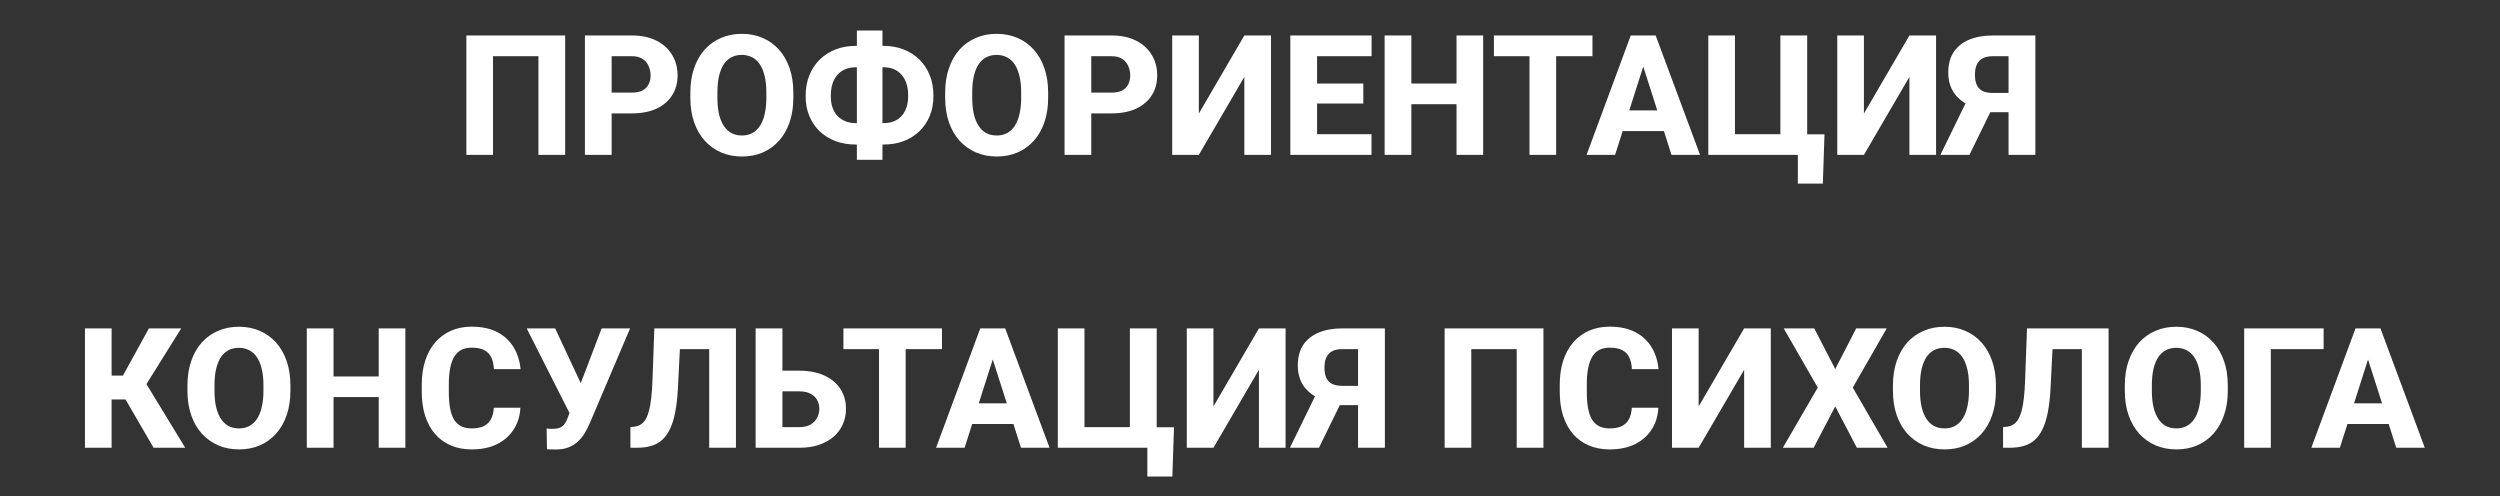 <?xml version="1.0" encoding="UTF-8"?> <svg xmlns="http://www.w3.org/2000/svg" width="1340" height="266" viewBox="0 0 1340 266" fill="none"><rect x="0" y="0" width="1340" height="266" fill="#333333" stroke="none"/> <path d="M302.925 19.016V83H288.599V30.134H264.253V83H249.971V19.016H302.925ZM338.74 60.764H322.656V49.645H338.74C341.113 49.645 343.018 49.25 344.453 48.459C345.918 47.668 346.987 46.584 347.661 45.207C348.364 43.801 348.716 42.219 348.716 40.461C348.716 38.645 348.364 36.96 347.661 35.407C346.987 33.825 345.918 32.551 344.453 31.584C343.018 30.617 341.113 30.134 338.74 30.134H327.842V83H313.516V19.016H338.74C343.838 19.016 348.203 19.939 351.836 21.784C355.498 23.63 358.296 26.164 360.229 29.387C362.192 32.58 363.174 36.242 363.174 40.373C363.174 44.504 362.192 48.093 360.229 51.14C358.296 54.187 355.498 56.56 351.836 58.259C348.203 59.929 343.838 60.764 338.74 60.764ZM425.225 49.602V52.458C425.225 57.321 424.551 61.687 423.203 65.554C421.885 69.421 419.995 72.717 417.534 75.441C415.103 78.166 412.202 80.261 408.833 81.726C405.493 83.161 401.787 83.879 397.715 83.879C393.643 83.879 389.922 83.161 386.553 81.726C383.184 80.261 380.254 78.166 377.764 75.441C375.303 72.717 373.398 69.421 372.051 65.554C370.703 61.687 370.029 57.321 370.029 52.458V49.602C370.029 44.738 370.703 40.373 372.051 36.506C373.398 32.609 375.288 29.299 377.72 26.574C380.181 23.85 383.096 21.77 386.465 20.334C389.834 18.869 393.555 18.137 397.627 18.137C401.699 18.137 405.42 18.869 408.789 20.334C412.158 21.77 415.059 23.85 417.49 26.574C419.951 29.299 421.855 32.609 423.203 36.506C424.551 40.373 425.225 44.738 425.225 49.602ZM410.767 52.458V49.514C410.767 46.262 410.474 43.391 409.888 40.9C409.302 38.381 408.452 36.272 407.339 34.572C406.226 32.873 404.849 31.599 403.208 30.749C401.567 29.87 399.707 29.431 397.627 29.431C395.459 29.431 393.569 29.87 391.958 30.749C390.347 31.599 388.984 32.873 387.871 34.572C386.787 36.272 385.952 38.381 385.366 40.9C384.81 43.391 384.531 46.262 384.531 49.514V52.458C384.531 55.681 384.81 58.552 385.366 61.071C385.952 63.562 386.802 65.671 387.915 67.399C389.028 69.128 390.391 70.432 392.002 71.311C393.643 72.189 395.547 72.629 397.715 72.629C399.795 72.629 401.641 72.189 403.252 71.311C404.893 70.432 406.27 69.128 407.383 67.399C408.496 65.671 409.331 63.562 409.888 61.071C410.474 58.552 410.767 55.681 410.767 52.458ZM458.579 24.597H473.696C477.534 24.597 481.064 25.227 484.287 26.486C487.539 27.746 490.366 29.548 492.769 31.892C495.171 34.235 497.031 37.048 498.35 40.329C499.668 43.61 500.327 47.287 500.327 51.359C500.327 55.315 499.668 58.903 498.35 62.126C497.031 65.319 495.171 68.073 492.769 70.388C490.366 72.673 487.539 74.431 484.287 75.661C481.064 76.862 477.534 77.463 473.696 77.463H458.579C454.712 77.463 451.152 76.862 447.9 75.661C444.648 74.431 441.807 72.673 439.375 70.388C436.973 68.103 435.112 65.363 433.794 62.17C432.476 58.977 431.816 55.402 431.816 51.447C431.816 47.375 432.476 43.698 433.794 40.417C435.112 37.136 436.973 34.309 439.375 31.936C441.807 29.562 444.648 27.746 447.9 26.486C451.152 25.227 454.712 24.597 458.579 24.597ZM458.579 36.066C456.001 36.066 453.701 36.638 451.68 37.78C449.688 38.923 448.12 40.637 446.978 42.922C445.864 45.178 445.308 48.02 445.308 51.447C445.308 53.85 445.63 55.974 446.274 57.819C446.948 59.636 447.886 61.145 449.087 62.346C450.317 63.547 451.738 64.455 453.35 65.07C454.961 65.686 456.704 65.993 458.579 65.993H473.784C476.333 65.993 478.574 65.451 480.508 64.367C482.471 63.254 484.009 61.599 485.122 59.401C486.235 57.204 486.792 54.523 486.792 51.359C486.792 48.81 486.47 46.584 485.825 44.68C485.181 42.775 484.272 41.193 483.101 39.934C481.958 38.645 480.596 37.678 479.014 37.033C477.432 36.389 475.688 36.066 473.784 36.066H458.579ZM472.993 16.379V85.637H459.282V16.379H472.993ZM561.807 49.602V52.458C561.807 57.321 561.133 61.687 559.785 65.554C558.467 69.421 556.577 72.717 554.116 75.441C551.685 78.166 548.784 80.261 545.415 81.726C542.075 83.161 538.369 83.879 534.297 83.879C530.225 83.879 526.504 83.161 523.135 81.726C519.766 80.261 516.836 78.166 514.346 75.441C511.885 72.717 509.98 69.421 508.633 65.554C507.285 61.687 506.611 57.321 506.611 52.458V49.602C506.611 44.738 507.285 40.373 508.633 36.506C509.98 32.609 511.87 29.299 514.302 26.574C516.763 23.85 519.678 21.77 523.047 20.334C526.416 18.869 530.137 18.137 534.209 18.137C538.281 18.137 542.002 18.869 545.371 20.334C548.74 21.77 551.641 23.85 554.072 26.574C556.533 29.299 558.438 32.609 559.785 36.506C561.133 40.373 561.807 44.738 561.807 49.602ZM547.349 52.458V49.514C547.349 46.262 547.056 43.391 546.47 40.9C545.884 38.381 545.034 36.272 543.921 34.572C542.808 32.873 541.431 31.599 539.79 30.749C538.149 29.87 536.289 29.431 534.209 29.431C532.041 29.431 530.151 29.87 528.54 30.749C526.929 31.599 525.566 32.873 524.453 34.572C523.369 36.272 522.534 38.381 521.948 40.9C521.392 43.391 521.113 46.262 521.113 49.514V52.458C521.113 55.681 521.392 58.552 521.948 61.071C522.534 63.562 523.384 65.671 524.497 67.399C525.61 69.128 526.973 70.432 528.584 71.311C530.225 72.189 532.129 72.629 534.297 72.629C536.377 72.629 538.223 72.189 539.834 71.311C541.475 70.432 542.852 69.128 543.965 67.399C545.078 65.671 545.913 63.562 546.47 61.071C547.056 58.552 547.349 55.681 547.349 52.458ZM595.82 60.764H579.736V49.645H595.82C598.193 49.645 600.098 49.25 601.533 48.459C602.998 47.668 604.067 46.584 604.741 45.207C605.444 43.801 605.796 42.219 605.796 40.461C605.796 38.645 605.444 36.96 604.741 35.407C604.067 33.825 602.998 32.551 601.533 31.584C600.098 30.617 598.193 30.134 595.82 30.134H584.922V83H570.596V19.016H595.82C600.918 19.016 605.283 19.939 608.916 21.784C612.578 23.63 615.376 26.164 617.31 29.387C619.272 32.58 620.254 36.242 620.254 40.373C620.254 44.504 619.272 48.093 617.31 51.14C615.376 54.187 612.578 56.56 608.916 58.259C605.283 59.929 600.918 60.764 595.82 60.764ZM642.578 60.852L666.968 19.016H681.25V83H666.968V41.208L642.578 83H628.296V19.016H642.578V60.852ZM735.127 71.926V83H701.069V71.926H735.127ZM705.947 19.016V83H691.621V19.016H705.947ZM730.732 44.768V55.49H701.069V44.768H730.732ZM735.171 19.016V30.134H701.069V19.016H735.171ZM785.093 44.768V55.842H751.958V44.768H785.093ZM756.484 19.016V83H742.158V19.016H756.484ZM794.98 19.016V83H780.698V19.016H794.98ZM834.092 19.016V83H819.81V19.016H834.092ZM853.56 19.016V30.134H800.737V19.016H853.56ZM882.212 31.189L865.688 83H850.396L874.082 19.016H883.75L882.212 31.189ZM895.923 83L879.355 31.189L877.642 19.016H887.441L911.216 83H895.923ZM895.22 59.182V70.256H861.865V59.182H895.22ZM977.925 72.014L977.046 98.425H963.643V83H958.633V72.014H977.925ZM915.654 83V19.016H929.937V71.926H954.282V19.016H968.652V83H915.654ZM999.062 60.852L1023.45 19.016H1037.73V83H1023.45V41.208L999.062 83H984.78V19.016H999.062V60.852ZM1081.77 60.148H1064.54L1060.06 58.303C1054.93 56.691 1051.02 54.289 1048.33 51.096C1045.63 47.873 1044.28 43.786 1044.28 38.835C1044.28 34.47 1045.25 30.822 1047.18 27.893C1049.15 24.963 1051.91 22.751 1055.49 21.257C1059.06 19.763 1063.3 19.016 1068.19 19.016H1090.95V83H1076.58V30.134H1068.19C1064.85 30.134 1062.4 30.983 1060.85 32.683C1059.33 34.382 1058.56 36.813 1058.56 39.977C1058.56 42.321 1058.92 44.226 1059.62 45.69C1060.35 47.126 1061.42 48.181 1062.83 48.855C1064.26 49.499 1066.04 49.821 1068.14 49.821H1081.72L1081.77 60.148ZM1069.51 54.611L1055.62 83H1040.06L1053.91 54.611H1069.51Z" fill="white"></path> <path d="M59.819 176.016V240H45.537V176.016H59.819ZM97.129 176.016L73.355 214.116H57.007L55.249 201.328H65.884L79.814 176.016H97.129ZM82.319 240L65.884 211.699L76.035 201.855L99.282 240H82.319ZM155.664 206.602V209.458C155.664 214.321 154.99 218.687 153.643 222.554C152.324 226.421 150.435 229.717 147.974 232.441C145.542 235.166 142.642 237.261 139.272 238.726C135.933 240.161 132.227 240.879 128.154 240.879C124.082 240.879 120.361 240.161 116.992 238.726C113.623 237.261 110.693 235.166 108.203 232.441C105.742 229.717 103.838 226.421 102.49 222.554C101.143 218.687 100.469 214.321 100.469 209.458V206.602C100.469 201.738 101.143 197.373 102.49 193.506C103.838 189.609 105.728 186.299 108.159 183.574C110.62 180.85 113.535 178.77 116.904 177.334C120.273 175.869 123.994 175.137 128.066 175.137C132.139 175.137 135.859 175.869 139.229 177.334C142.598 178.77 145.498 180.85 147.93 183.574C150.391 186.299 152.295 189.609 153.643 193.506C154.99 197.373 155.664 201.738 155.664 206.602ZM141.206 209.458V206.514C141.206 203.262 140.913 200.391 140.327 197.9C139.741 195.381 138.892 193.271 137.778 191.572C136.665 189.873 135.288 188.599 133.647 187.749C132.007 186.87 130.146 186.431 128.066 186.431C125.898 186.431 124.009 186.87 122.397 187.749C120.786 188.599 119.424 189.873 118.311 191.572C117.227 193.271 116.392 195.381 115.806 197.9C115.249 200.391 114.971 203.262 114.971 206.514V209.458C114.971 212.681 115.249 215.552 115.806 218.071C116.392 220.562 117.241 222.671 118.354 224.399C119.468 226.128 120.83 227.432 122.441 228.311C124.082 229.189 125.986 229.629 128.154 229.629C130.234 229.629 132.08 229.189 133.691 228.311C135.332 227.432 136.709 226.128 137.822 224.399C138.936 222.671 139.771 220.562 140.327 218.071C140.913 215.552 141.206 212.681 141.206 209.458ZM207.388 201.768V212.842H174.253V201.768H207.388ZM178.779 176.016V240H164.453V176.016H178.779ZM217.275 176.016V240H202.993V176.016H217.275ZM264.692 218.555H278.931C278.696 222.949 277.495 226.831 275.327 230.2C273.188 233.54 270.215 236.162 266.406 238.066C262.598 239.941 258.071 240.879 252.827 240.879C248.638 240.879 244.888 240.161 241.577 238.726C238.267 237.29 235.454 235.239 233.14 232.573C230.854 229.878 229.097 226.641 227.866 222.861C226.665 219.053 226.064 214.761 226.064 209.985V206.074C226.064 201.299 226.694 197.007 227.954 193.198C229.214 189.39 231.016 186.138 233.359 183.442C235.703 180.747 238.516 178.682 241.797 177.246C245.078 175.811 248.74 175.093 252.783 175.093C258.232 175.093 262.832 176.074 266.582 178.037C270.332 180 273.232 182.695 275.283 186.123C277.363 189.551 278.608 193.462 279.019 197.856H264.736C264.619 195.366 264.15 193.271 263.33 191.572C262.51 189.844 261.25 188.54 259.551 187.661C257.852 186.782 255.596 186.343 252.783 186.343C250.732 186.343 248.931 186.724 247.378 187.485C245.854 188.247 244.58 189.434 243.555 191.045C242.559 192.656 241.812 194.707 241.313 197.197C240.815 199.658 240.566 202.588 240.566 205.986V209.985C240.566 213.354 240.786 216.27 241.226 218.73C241.665 221.191 242.368 223.228 243.335 224.839C244.331 226.45 245.605 227.651 247.158 228.442C248.711 229.233 250.601 229.629 252.827 229.629C255.376 229.629 257.5 229.233 259.199 228.442C260.898 227.622 262.202 226.392 263.11 224.751C264.019 223.11 264.546 221.045 264.692 218.555ZM307.1 216.357L322.48 176.016H337.729L315.977 227.168C315.186 228.984 314.277 230.728 313.252 232.397C312.227 234.038 311.011 235.503 309.604 236.792C308.228 238.052 306.572 239.062 304.639 239.824C302.734 240.557 300.479 240.923 297.871 240.923C297.197 240.923 296.392 240.908 295.454 240.879C294.546 240.85 293.784 240.82 293.169 240.791L292.993 229.673C293.374 229.761 293.916 229.819 294.619 229.849C295.352 229.849 295.864 229.849 296.157 229.849C297.915 229.849 299.292 229.614 300.288 229.146C301.313 228.677 302.119 228.003 302.705 227.124C303.32 226.245 303.862 225.146 304.331 223.828L307.1 216.357ZM297.563 176.016L311.45 205.723L315.977 221.895L305.562 221.982L282.314 176.016H297.563ZM384.531 176.016V187.134H352.1V176.016H384.531ZM394.463 176.016V240H380.137V176.016H394.463ZM350.737 176.016H364.976L363.35 208.359C363.086 213.193 362.603 217.397 361.899 220.972C361.226 224.517 360.288 227.52 359.087 229.98C357.915 232.412 356.494 234.375 354.824 235.869C353.154 237.334 351.206 238.389 348.979 239.033C346.753 239.678 344.219 240 341.377 240H337.905V228.926L339.575 228.75C340.981 228.633 342.197 228.267 343.223 227.651C344.277 227.036 345.186 226.128 345.947 224.927C346.709 223.696 347.339 222.129 347.837 220.225C348.364 218.32 348.774 216.006 349.067 213.281C349.39 210.557 349.609 207.363 349.727 203.701L350.737 176.016ZM414.15 198.691H428.477C433.574 198.691 437.998 199.541 441.748 201.24C445.498 202.939 448.384 205.327 450.405 208.403C452.427 211.45 453.438 215.024 453.438 219.126C453.438 222.202 452.852 225.015 451.68 227.563C450.537 230.112 448.867 232.324 446.67 234.199C444.502 236.045 441.88 237.48 438.804 238.506C435.757 239.502 432.314 240 428.477 240H405.01V176.016H419.38V228.926H428.477C430.82 228.926 432.783 228.486 434.365 227.607C435.947 226.699 437.134 225.498 437.925 224.004C438.745 222.51 439.155 220.854 439.155 219.038C439.155 217.251 438.745 215.669 437.925 214.292C437.134 212.886 435.947 211.787 434.365 210.996C432.783 210.176 430.82 209.766 428.477 209.766H414.15V198.691ZM485.43 176.016V240H471.147V176.016H485.43ZM504.897 176.016V187.134H452.075V176.016H504.897ZM533.55 188.188L517.026 240H501.733L525.42 176.016H535.088L533.55 188.188ZM547.261 240L530.693 188.188L528.979 176.016H538.779L562.554 240H547.261ZM546.558 216.182V227.256H513.203V216.182H546.558ZM629.263 229.014L628.384 255.425H614.98V240H609.971V229.014H629.263ZM566.992 240V176.016H581.274V228.926H605.62V176.016H619.99V240H566.992ZM650.4 217.852L674.79 176.016H689.072V240H674.79V198.208L650.4 240H636.118V176.016H650.4V217.852ZM733.105 217.148H715.879L711.396 215.303C706.27 213.691 702.358 211.289 699.663 208.096C696.968 204.873 695.62 200.786 695.62 195.835C695.62 191.47 696.587 187.822 698.521 184.893C700.483 181.963 703.252 179.751 706.826 178.257C710.4 176.763 714.634 176.016 719.526 176.016H742.29V240H727.92V187.134H719.526C716.187 187.134 713.74 187.983 712.188 189.683C710.664 191.382 709.902 193.813 709.902 196.978C709.902 199.321 710.254 201.226 710.957 202.69C711.689 204.126 712.759 205.181 714.165 205.854C715.601 206.499 717.373 206.821 719.482 206.821H733.062L733.105 217.148ZM720.845 211.611L706.958 240H691.401L705.244 211.611H720.845ZM827.28 176.016V240H812.954V187.134H788.608V240H774.326V176.016H827.28ZM874.653 218.555H888.892C888.657 222.949 887.456 226.831 885.288 230.2C883.149 233.54 880.176 236.162 876.367 238.066C872.559 239.941 868.032 240.879 862.788 240.879C858.599 240.879 854.849 240.161 851.538 238.726C848.228 237.29 845.415 235.239 843.101 232.573C840.815 229.878 839.058 226.641 837.827 222.861C836.626 219.053 836.025 214.761 836.025 209.985V206.074C836.025 201.299 836.655 197.007 837.915 193.198C839.175 189.39 840.977 186.138 843.32 183.442C845.664 180.747 848.477 178.682 851.758 177.246C855.039 175.811 858.701 175.093 862.744 175.093C868.193 175.093 872.793 176.074 876.543 178.037C880.293 180 883.193 182.695 885.244 186.123C887.324 189.551 888.569 193.462 888.979 197.856H874.697C874.58 195.366 874.111 193.271 873.291 191.572C872.471 189.844 871.211 188.54 869.512 187.661C867.812 186.782 865.557 186.343 862.744 186.343C860.693 186.343 858.892 186.724 857.339 187.485C855.815 188.247 854.541 189.434 853.516 191.045C852.52 192.656 851.772 194.707 851.274 197.197C850.776 199.658 850.527 202.588 850.527 205.986V209.985C850.527 213.354 850.747 216.27 851.187 218.73C851.626 221.191 852.329 223.228 853.296 224.839C854.292 226.45 855.566 227.651 857.119 228.442C858.672 229.233 860.562 229.629 862.788 229.629C865.337 229.629 867.461 229.233 869.16 228.442C870.859 227.622 872.163 226.392 873.071 224.751C873.979 223.11 874.507 221.045 874.653 218.555ZM910.469 217.852L934.858 176.016H949.141V240H934.858V198.208L910.469 240H896.187V176.016H910.469V217.852ZM972.432 176.016L983.682 197.812L994.932 176.016H1011.28L993.086 207.744L1011.76 240H995.283L983.682 217.808L972.124 240H955.601L974.321 207.744L956.084 176.016H972.432ZM1069.81 206.602V209.458C1069.81 214.321 1069.14 218.687 1067.79 222.554C1066.47 226.421 1064.58 229.717 1062.12 232.441C1059.69 235.166 1056.79 237.261 1053.42 238.726C1050.08 240.161 1046.38 240.879 1042.3 240.879C1038.23 240.879 1034.51 240.161 1031.14 238.726C1027.77 237.261 1024.84 235.166 1022.35 232.441C1019.89 229.717 1017.99 226.421 1016.64 222.554C1015.29 218.687 1014.62 214.321 1014.62 209.458V206.602C1014.62 201.738 1015.29 197.373 1016.64 193.506C1017.99 189.609 1019.88 186.299 1022.31 183.574C1024.77 180.85 1027.69 178.77 1031.05 177.334C1034.42 175.869 1038.14 175.137 1042.22 175.137C1046.29 175.137 1050.01 175.869 1053.38 177.334C1056.75 178.77 1059.65 180.85 1062.08 183.574C1064.54 186.299 1066.45 189.609 1067.79 193.506C1069.14 197.373 1069.81 201.738 1069.81 206.602ZM1055.36 209.458V206.514C1055.36 203.262 1055.06 200.391 1054.48 197.9C1053.89 195.381 1053.04 193.271 1051.93 191.572C1050.82 189.873 1049.44 188.599 1047.8 187.749C1046.16 186.87 1044.3 186.431 1042.22 186.431C1040.05 186.431 1038.16 186.87 1036.55 187.749C1034.94 188.599 1033.57 189.873 1032.46 191.572C1031.38 193.271 1030.54 195.381 1029.96 197.9C1029.4 200.391 1029.12 203.262 1029.12 206.514V209.458C1029.12 212.681 1029.4 215.552 1029.96 218.071C1030.54 220.562 1031.39 222.671 1032.5 224.399C1033.62 226.128 1034.98 227.432 1036.59 228.311C1038.23 229.189 1040.14 229.629 1042.3 229.629C1044.38 229.629 1046.23 229.189 1047.84 228.311C1049.48 227.432 1050.86 226.128 1051.97 224.399C1053.09 222.671 1053.92 220.562 1054.48 218.071C1055.06 215.552 1055.36 212.681 1055.36 209.458ZM1120.26 176.016V187.134H1087.83V176.016H1120.26ZM1130.2 176.016V240H1115.87V176.016H1130.2ZM1086.47 176.016H1100.71L1099.08 208.359C1098.82 213.193 1098.33 217.397 1097.63 220.972C1096.96 224.517 1096.02 227.52 1094.82 229.98C1093.65 232.412 1092.23 234.375 1090.56 235.869C1088.89 237.334 1086.94 238.389 1084.71 239.033C1082.49 239.678 1079.95 240 1077.11 240H1073.64V228.926L1075.31 228.75C1076.71 228.633 1077.93 228.267 1078.96 227.651C1080.01 227.036 1080.92 226.128 1081.68 224.927C1082.44 223.696 1083.07 222.129 1083.57 220.225C1084.1 218.32 1084.51 216.006 1084.8 213.281C1085.12 210.557 1085.34 207.363 1085.46 203.701L1086.47 176.016ZM1194.09 206.602V209.458C1194.09 214.321 1193.42 218.687 1192.07 222.554C1190.75 226.421 1188.86 229.717 1186.4 232.441C1183.97 235.166 1181.07 237.261 1177.7 238.726C1174.36 240.161 1170.65 240.879 1166.58 240.879C1162.51 240.879 1158.79 240.161 1155.42 238.726C1152.05 237.261 1149.12 235.166 1146.63 232.441C1144.17 229.717 1142.27 226.421 1140.92 222.554C1139.57 218.687 1138.9 214.321 1138.9 209.458V206.602C1138.9 201.738 1139.57 197.373 1140.92 193.506C1142.27 189.609 1144.16 186.299 1146.59 183.574C1149.05 180.85 1151.96 178.77 1155.33 177.334C1158.7 175.869 1162.42 175.137 1166.49 175.137C1170.57 175.137 1174.29 175.869 1177.66 177.334C1181.03 178.77 1183.93 180.85 1186.36 183.574C1188.82 186.299 1190.72 189.609 1192.07 193.506C1193.42 197.373 1194.09 201.738 1194.09 206.602ZM1179.63 209.458V206.514C1179.63 203.262 1179.34 200.391 1178.75 197.9C1178.17 195.381 1177.32 193.271 1176.21 191.572C1175.09 189.873 1173.72 188.599 1172.08 187.749C1170.43 186.87 1168.57 186.431 1166.49 186.431C1164.33 186.431 1162.44 186.87 1160.83 187.749C1159.21 188.599 1157.85 189.873 1156.74 191.572C1155.65 193.271 1154.82 195.381 1154.23 197.9C1153.68 200.391 1153.4 203.262 1153.4 206.514V209.458C1153.4 212.681 1153.68 215.552 1154.23 218.071C1154.82 220.562 1155.67 222.671 1156.78 224.399C1157.9 226.128 1159.26 227.432 1160.87 228.311C1162.51 229.189 1164.41 229.629 1166.58 229.629C1168.66 229.629 1170.51 229.189 1172.12 228.311C1173.76 227.432 1175.14 226.128 1176.25 224.399C1177.36 222.671 1178.2 220.562 1178.75 218.071C1179.34 215.552 1179.63 212.681 1179.63 209.458ZM1245.46 176.016V187.134H1217.16V240H1202.88V176.016H1245.46ZM1270.69 188.188L1254.17 240H1238.87L1262.56 176.016H1272.23L1270.69 188.188ZM1284.4 240L1267.83 188.188L1266.12 176.016H1275.92L1299.69 240H1284.4ZM1283.7 216.182V227.256H1250.34V216.182H1283.7Z" fill="white"></path> </svg> 
